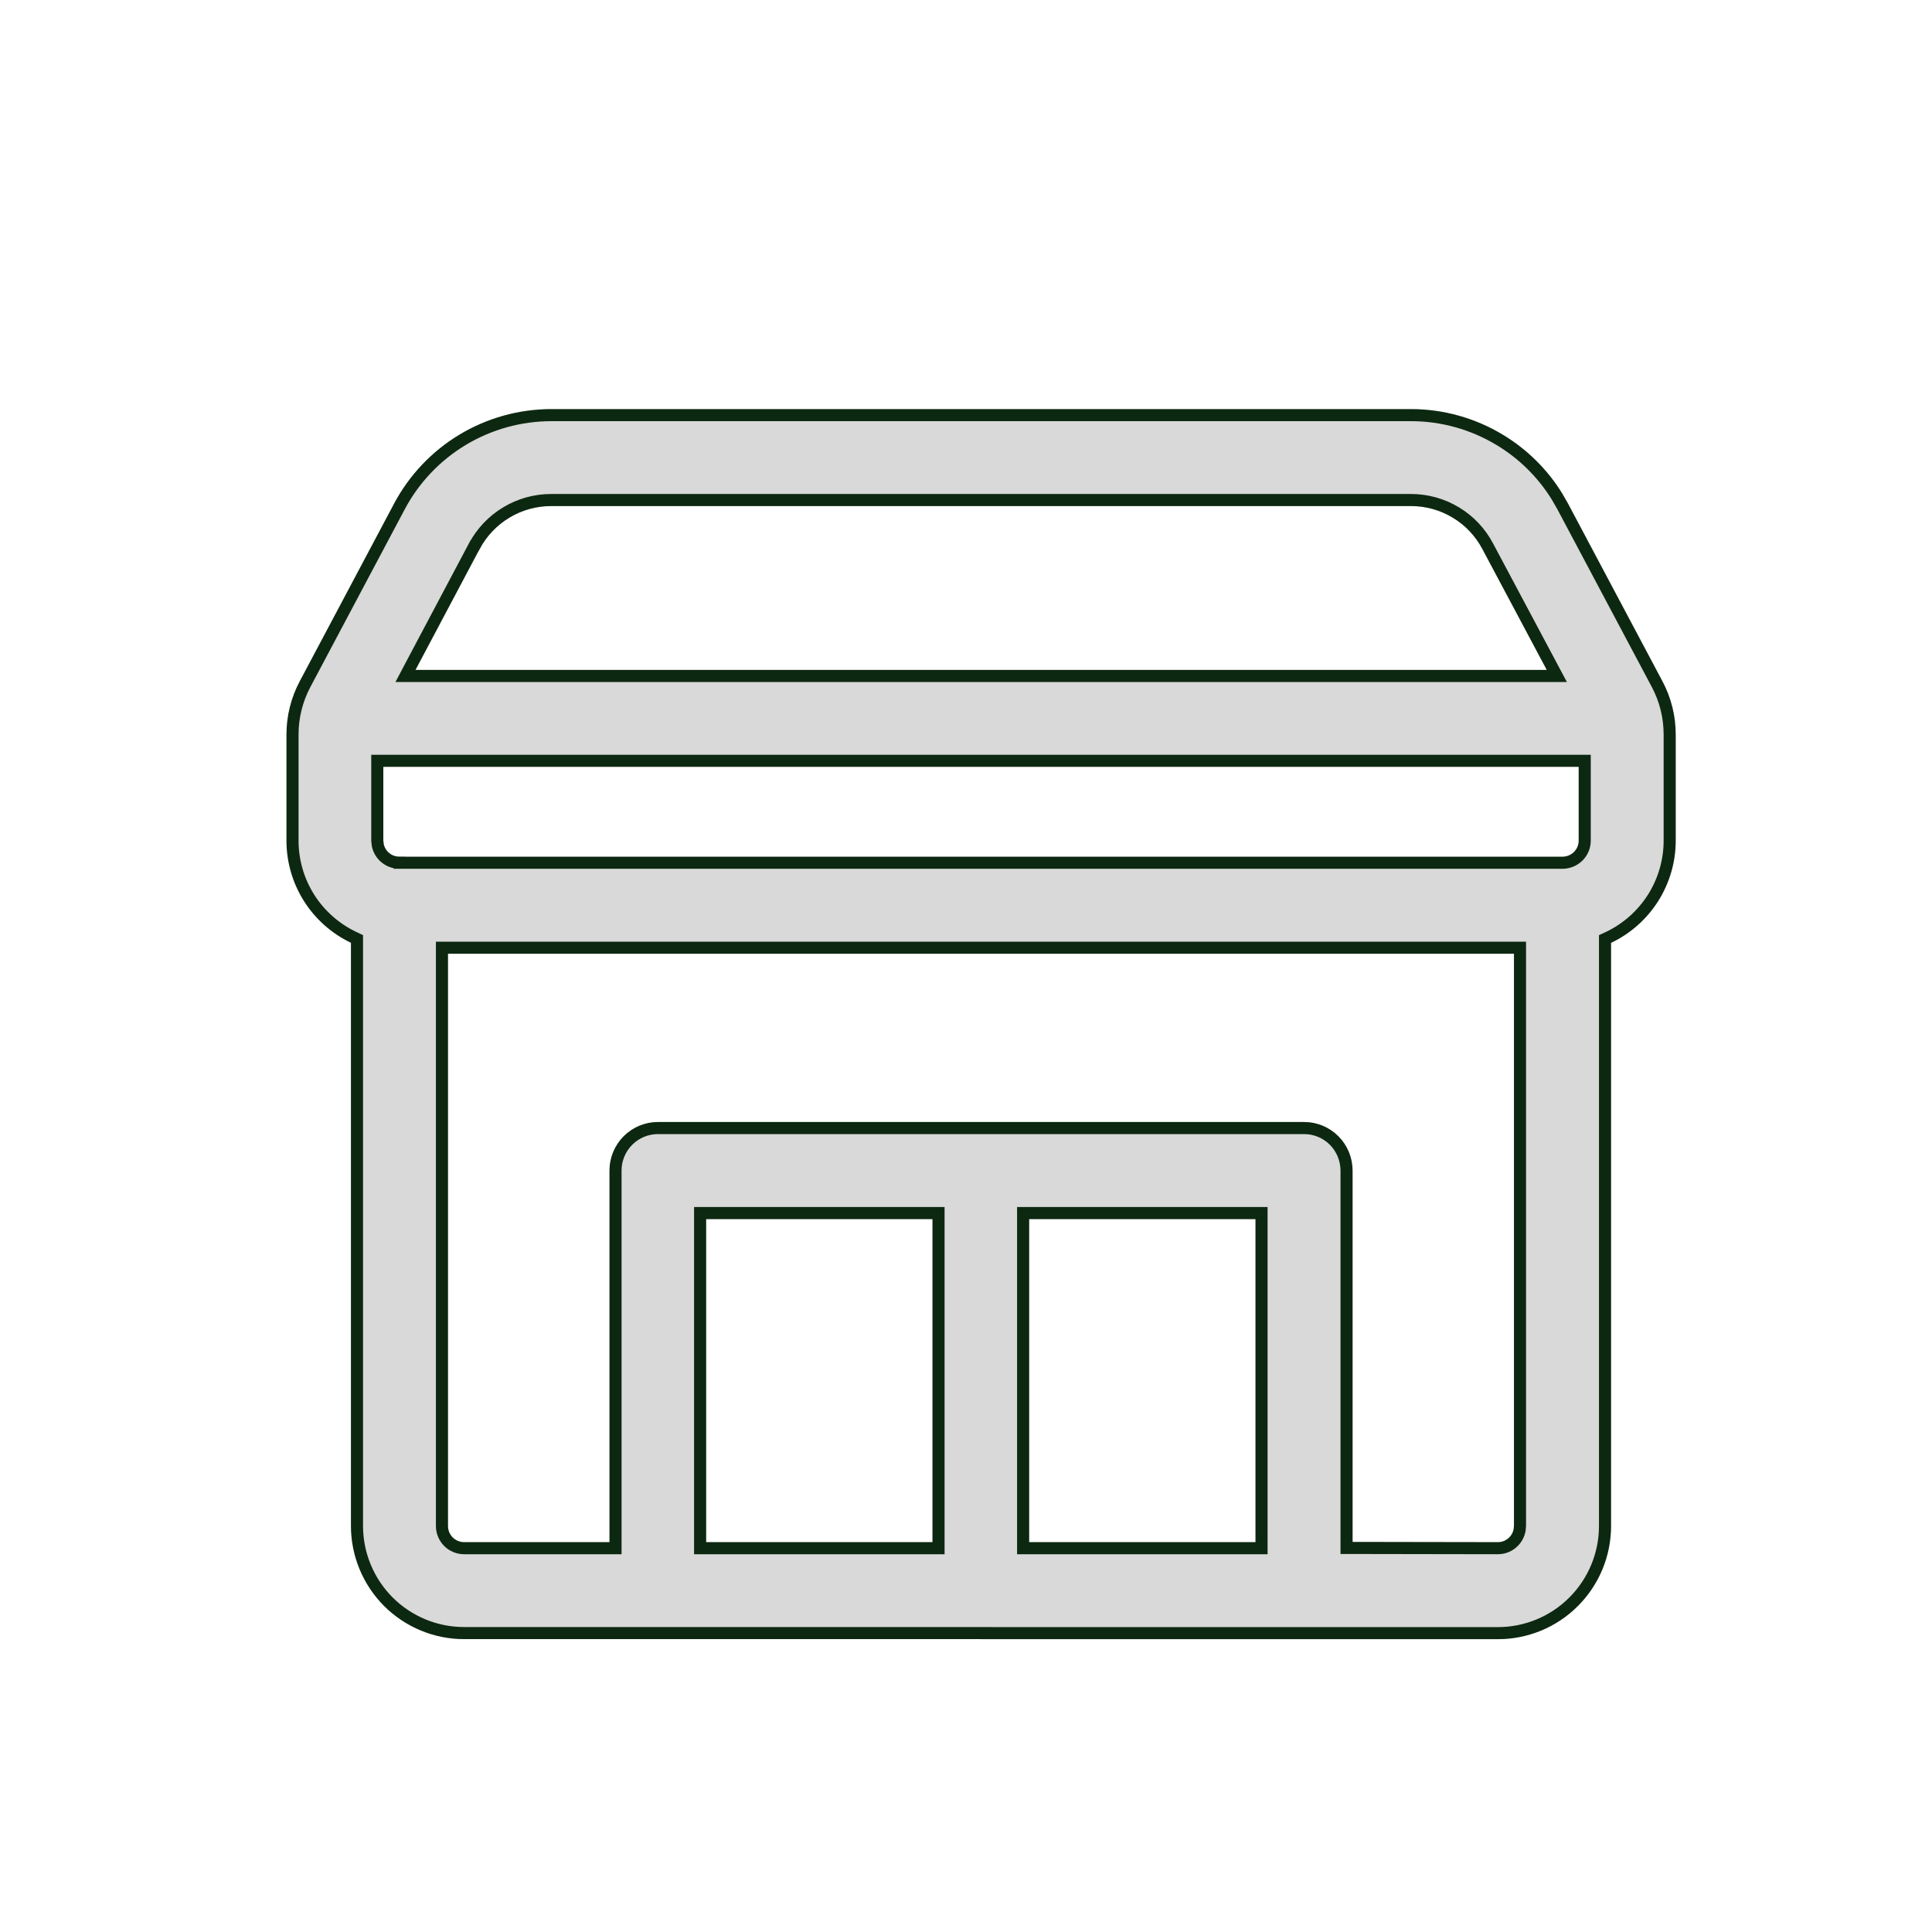 <svg width="32" height="32" viewBox="0 0 32 32" fill="none" xmlns="http://www.w3.org/2000/svg">
<g filter="url(#filter0_d_201_4146)">
<path d="M16.247 23.149H7.688C7.191 23.149 6.714 22.952 6.362 22.6C6.011 22.248 5.813 21.772 5.813 21.275V11.616C5.494 11.463 5.224 11.224 5.035 10.924C4.846 10.625 4.745 10.278 4.745 9.924V8.165C4.745 7.859 4.82 7.557 4.963 7.287L6.529 4.339C6.78 3.868 7.154 3.473 7.612 3.198C8.069 2.922 8.594 2.777 9.128 2.777H23.372C23.906 2.777 24.43 2.922 24.888 3.198C25.346 3.473 25.72 3.868 25.97 4.339L27.536 7.287C27.68 7.557 27.755 7.859 27.755 8.165V9.924C27.755 10.279 27.654 10.626 27.464 10.925C27.275 11.225 27.004 11.464 26.684 11.616V21.276C26.684 21.773 26.487 22.249 26.135 22.601C25.784 22.952 25.307 23.15 24.81 23.15H16.247V23.149ZM24.808 21.543C24.843 21.543 24.878 21.537 24.911 21.523C24.943 21.51 24.973 21.49 24.998 21.465C25.023 21.44 25.042 21.411 25.056 21.378C25.069 21.346 25.076 21.311 25.076 21.276V11.797H7.42V21.276C7.42 21.311 7.427 21.345 7.44 21.378C7.454 21.41 7.473 21.44 7.498 21.465C7.523 21.489 7.552 21.509 7.585 21.523C7.617 21.536 7.652 21.543 7.687 21.543H10.096V15.386C10.096 15.174 10.18 14.97 10.331 14.819C10.481 14.668 10.685 14.584 10.898 14.584H21.6C21.813 14.584 22.017 14.669 22.167 14.819C22.318 14.97 22.402 15.174 22.403 15.386V21.54L24.808 21.543ZM20.795 21.543V16.192H17.046V21.543H20.795ZM15.444 21.543V16.192H11.696V21.543H15.444ZM25.881 10.189C25.953 10.189 26.02 10.16 26.071 10.11C26.095 10.085 26.115 10.056 26.128 10.024C26.142 9.991 26.148 9.957 26.148 9.922V8.701H6.349V9.924C6.349 9.995 6.378 10.063 6.428 10.113C6.453 10.137 6.483 10.157 6.516 10.17C6.549 10.183 6.584 10.19 6.619 10.189H25.881ZM25.619 7.096L24.552 5.093C24.439 4.878 24.268 4.698 24.06 4.573C23.852 4.448 23.614 4.382 23.371 4.382H9.128C8.885 4.382 8.646 4.448 8.438 4.573C8.23 4.699 8.059 4.878 7.945 5.093L6.882 7.096H25.619Z" fill="#D9D9D9"/>
<path d="M7.32 21.275C7.32 21.323 7.329 21.371 7.348 21.416C7.366 21.46 7.394 21.502 7.428 21.536C7.462 21.57 7.502 21.596 7.547 21.615C7.591 21.633 7.639 21.643 7.687 21.643H10.195V15.386C10.195 15.2 10.27 15.022 10.401 14.89C10.533 14.758 10.712 14.684 10.898 14.684H21.601C21.787 14.684 21.965 14.758 22.097 14.89C22.228 15.022 22.302 15.2 22.303 15.386V21.639H22.402L24.808 21.643C24.856 21.643 24.904 21.634 24.948 21.616C24.993 21.597 25.034 21.57 25.068 21.536C25.102 21.502 25.13 21.461 25.148 21.416C25.157 21.394 25.164 21.371 25.169 21.347L25.176 21.275V11.697H7.32V21.275ZM11.596 21.643H15.545V16.092H11.596V21.643ZM16.946 21.643H20.895V16.092H16.946V21.643ZM6.249 9.924L6.257 9.997C6.271 10.067 6.306 10.132 6.357 10.183L6.358 10.184C6.393 10.218 6.433 10.245 6.478 10.263C6.523 10.281 6.571 10.289 6.619 10.289V10.29H25.882C25.979 10.289 26.073 10.25 26.142 10.181C26.175 10.147 26.202 10.107 26.221 10.062C26.239 10.018 26.248 9.97 26.248 9.921V8.601H6.249V9.924ZM9.128 4.282C8.867 4.282 8.61 4.353 8.387 4.488C8.163 4.622 7.98 4.815 7.857 5.045H7.856L6.794 7.048L6.716 7.196H25.786L25.707 7.048L24.64 5.045C24.518 4.815 24.336 4.622 24.112 4.488C23.889 4.353 23.632 4.282 23.371 4.282H9.128ZM5.913 11.552L5.856 11.525C5.554 11.381 5.298 11.154 5.119 10.871C4.94 10.587 4.845 10.259 4.845 9.924V8.165C4.845 7.875 4.916 7.59 5.052 7.333L6.617 4.386C6.859 3.931 7.221 3.55 7.663 3.284C8.105 3.018 8.612 2.877 9.128 2.876H23.372C23.888 2.876 24.395 3.018 24.837 3.284C25.224 3.516 25.549 3.837 25.786 4.219L25.882 4.386L27.448 7.333C27.584 7.589 27.655 7.875 27.655 8.165V9.924C27.655 10.26 27.559 10.588 27.38 10.872C27.2 11.155 26.945 11.382 26.642 11.526L26.584 11.553V21.276C26.584 21.746 26.397 22.197 26.064 22.53C25.732 22.863 25.28 23.05 24.809 23.05H16.347V23.049H7.687C7.217 23.049 6.766 22.862 6.433 22.53C6.101 22.197 5.913 21.745 5.913 21.275V11.552Z" stroke="#0D2810" stroke-width="0.2"/>
</g>
<defs>
<filter id="filter0_d_201_4146" x="0.745" y="2.777" width="31.01" height="28.373" filterUnits="userSpaceOnUse" color-interpolation-filters="sRGB">
<feFlood flood-opacity="0" result="BackgroundImageFix"/>
<feColorMatrix in="SourceAlpha" type="matrix" values="0 0 0 0 0 0 0 0 0 0 0 0 0 0 0 0 0 0 127 0" result="hardAlpha"/>
<feOffset dy="4"/>
<feGaussianBlur stdDeviation="2"/>
<feComposite in2="hardAlpha" operator="out"/>
<feColorMatrix type="matrix" values="0 0 0 0 0 0 0 0 0 0 0 0 0 0 0 0 0 0 0.25 0"/>
<feBlend mode="normal" in2="BackgroundImageFix" result="effect1_dropShadow_201_4146"/>
<feBlend mode="normal" in="SourceGraphic" in2="effect1_dropShadow_201_4146" result="shape"/>
</filter>
</defs>
</svg>
